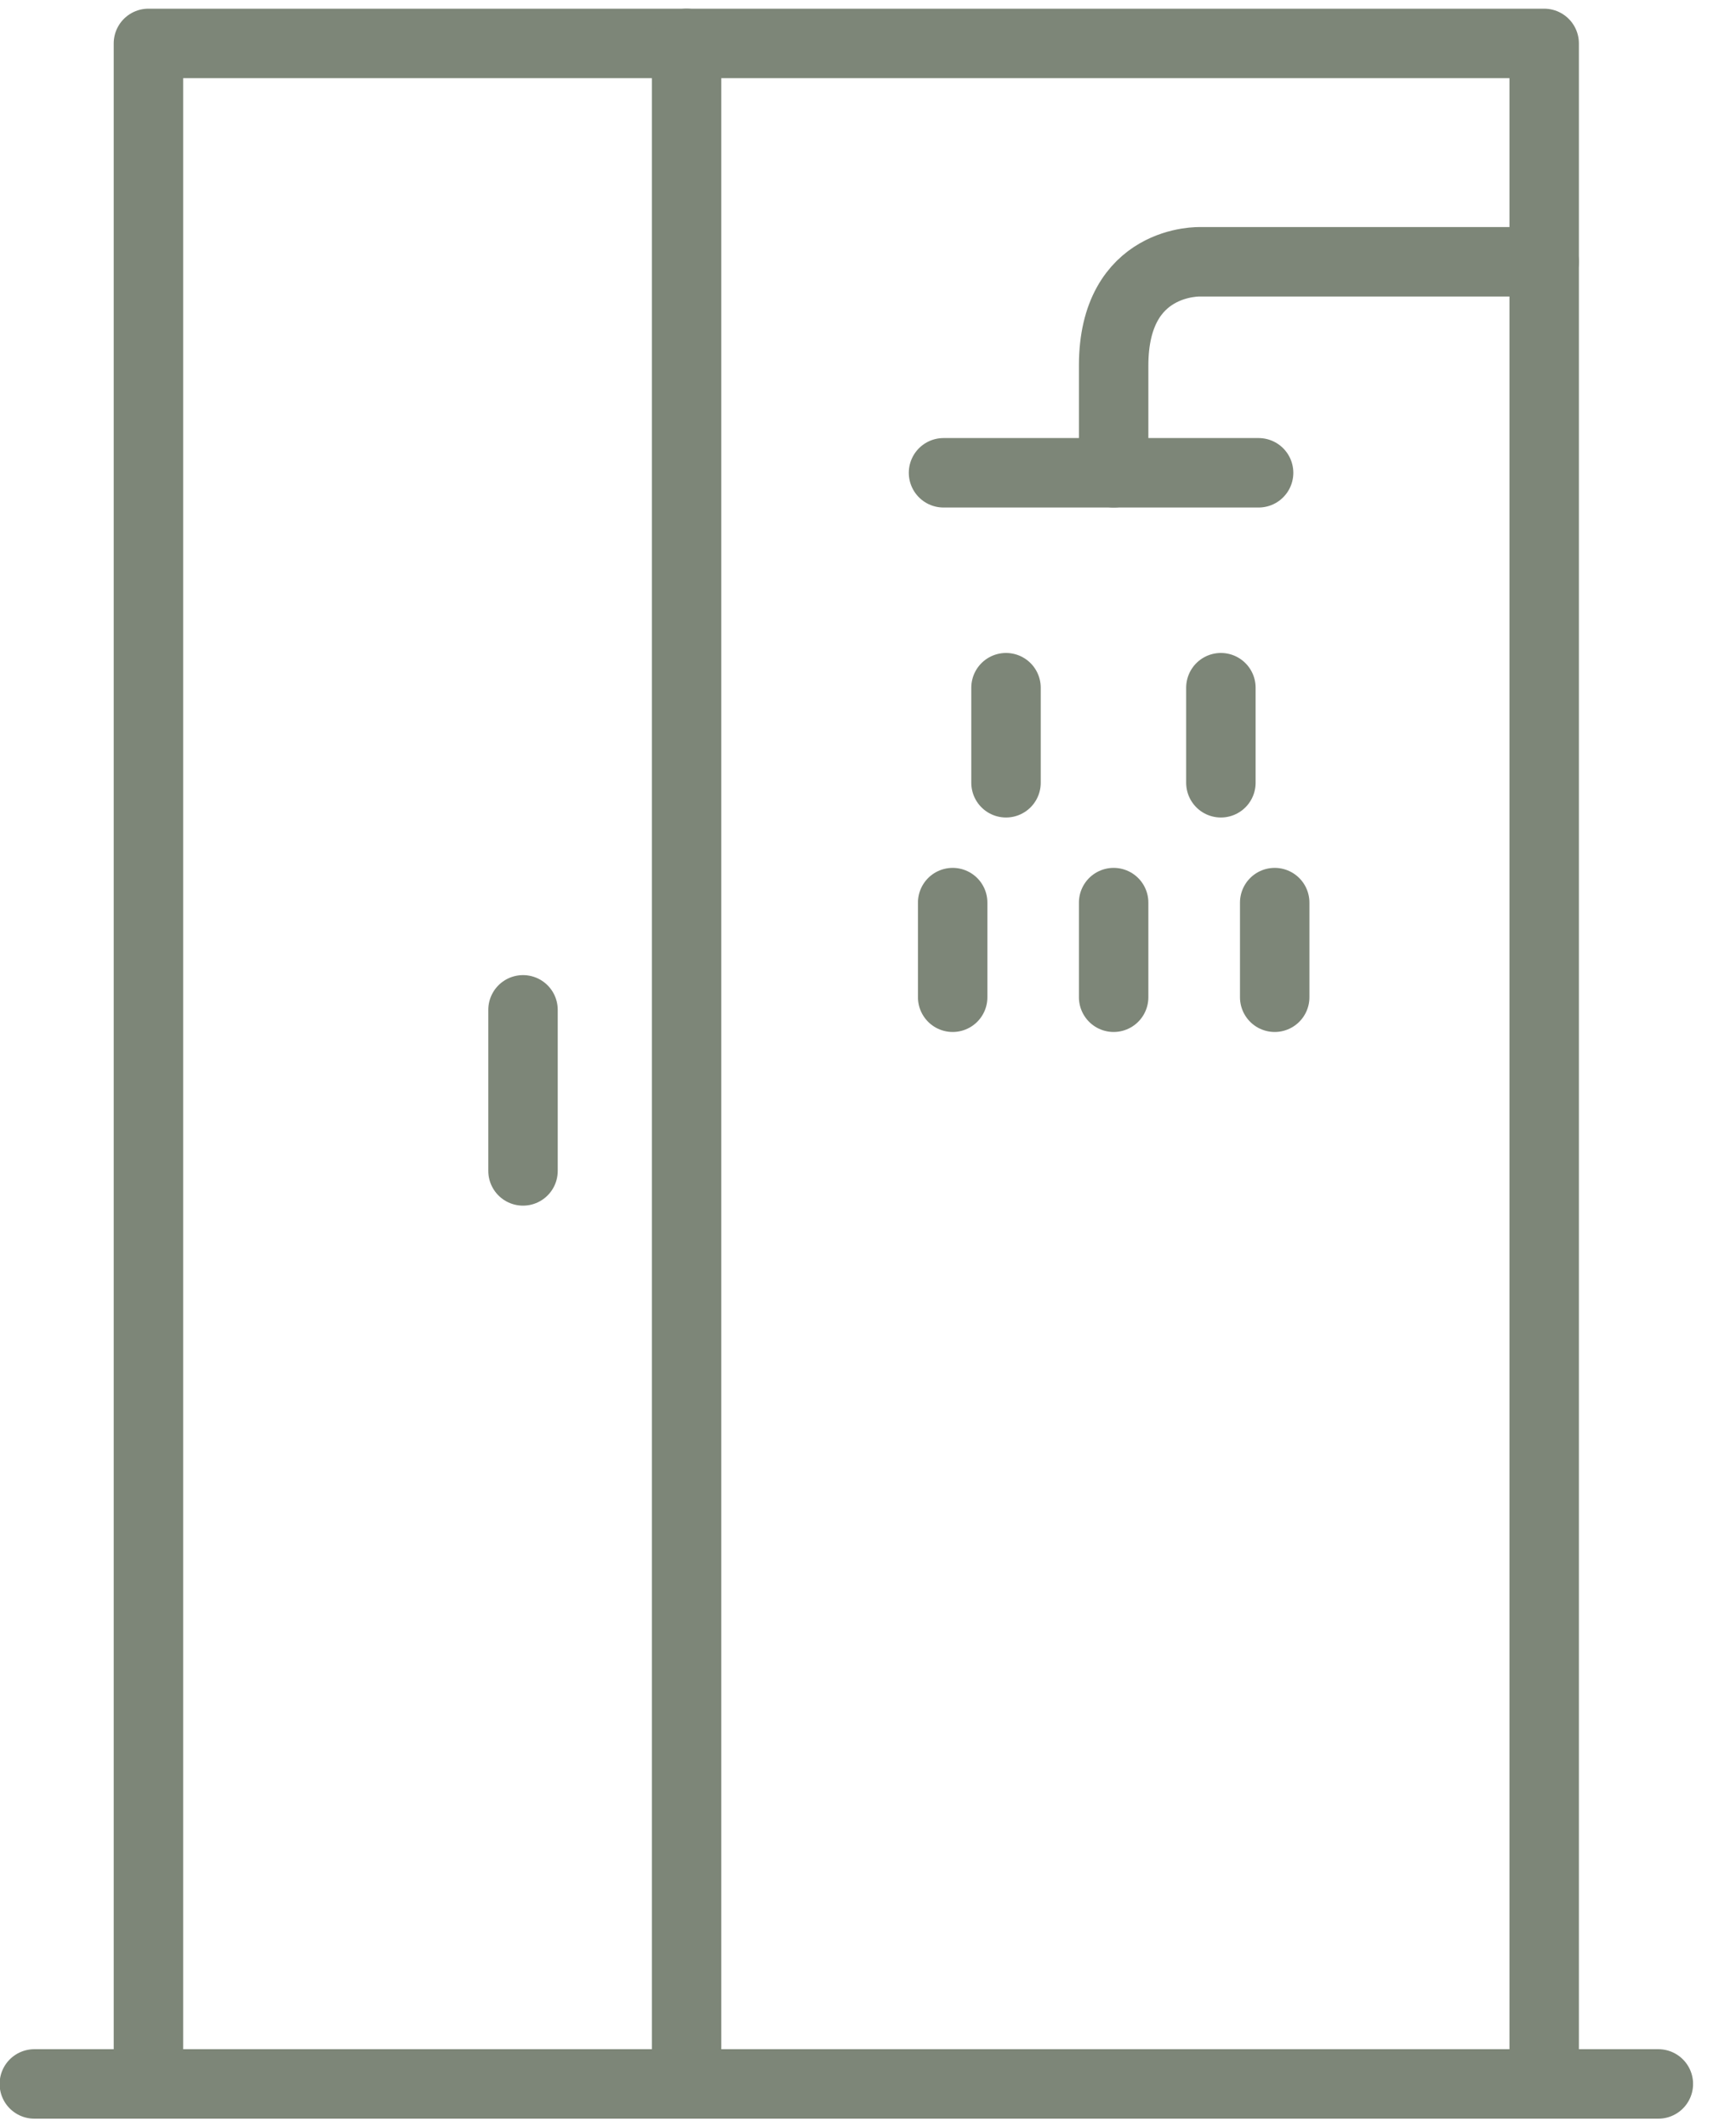 <?xml version="1.0" encoding="UTF-8"?> <svg xmlns="http://www.w3.org/2000/svg" width="40" height="49" viewBox="0 0 40 49" fill="none"> <g clip-path="url(#clip0_969_5423)"> <path d="M35.58 48H3.42V1H15.66H35.58V48Z" stroke="#7D8678" stroke-width="1.6" stroke-linecap="round" stroke-linejoin="round"></path> <path d="M0.791 48H38.211" stroke="#7D8678" stroke-width="1.6" stroke-linecap="round" stroke-linejoin="round"></path> <path d="M15.82 47.79V1" stroke="#7D8678" stroke-width="1.6" stroke-linecap="round" stroke-linejoin="round"></path> <path d="M35.58 6.03H27.66C27.66 6.03 25.66 5.95 25.66 8.42V10.89" stroke="#7D8678" stroke-width="1.6" stroke-linecap="round" stroke-linejoin="round"></path> <path d="M21.74 10.89H29" stroke="#7D8678" stroke-width="1.6" stroke-linecap="round" stroke-linejoin="round"></path> <path d="M28.131 15.84V18.03" stroke="#7D8678" stroke-width="1.6" stroke-linecap="round" stroke-linejoin="round"></path> <path d="M23.18 15.84V18.03" stroke="#7D8678" stroke-width="1.6" stroke-linecap="round" stroke-linejoin="round"></path> <path d="M29.371 20.79V22.97" stroke="#7D8678" stroke-width="1.6" stroke-linecap="round" stroke-linejoin="round"></path> <path d="M25.66 20.79V22.97" stroke="#7D8678" stroke-width="1.6" stroke-linecap="round" stroke-linejoin="round"></path> <path d="M21.951 20.79V22.97" stroke="#7D8678" stroke-width="1.6" stroke-linecap="round" stroke-linejoin="round"></path> <path d="M12.051 23.26V26.97" stroke="#7D8678" stroke-width="1.6" stroke-linecap="round" stroke-linejoin="round"></path> </g> <defs> <clipPath id="clip0_969_5423"> <rect width="39.02" height="48.6" fill="white" transform="translate(-0.01 0.2)"></rect> </clipPath> </defs> </svg> 